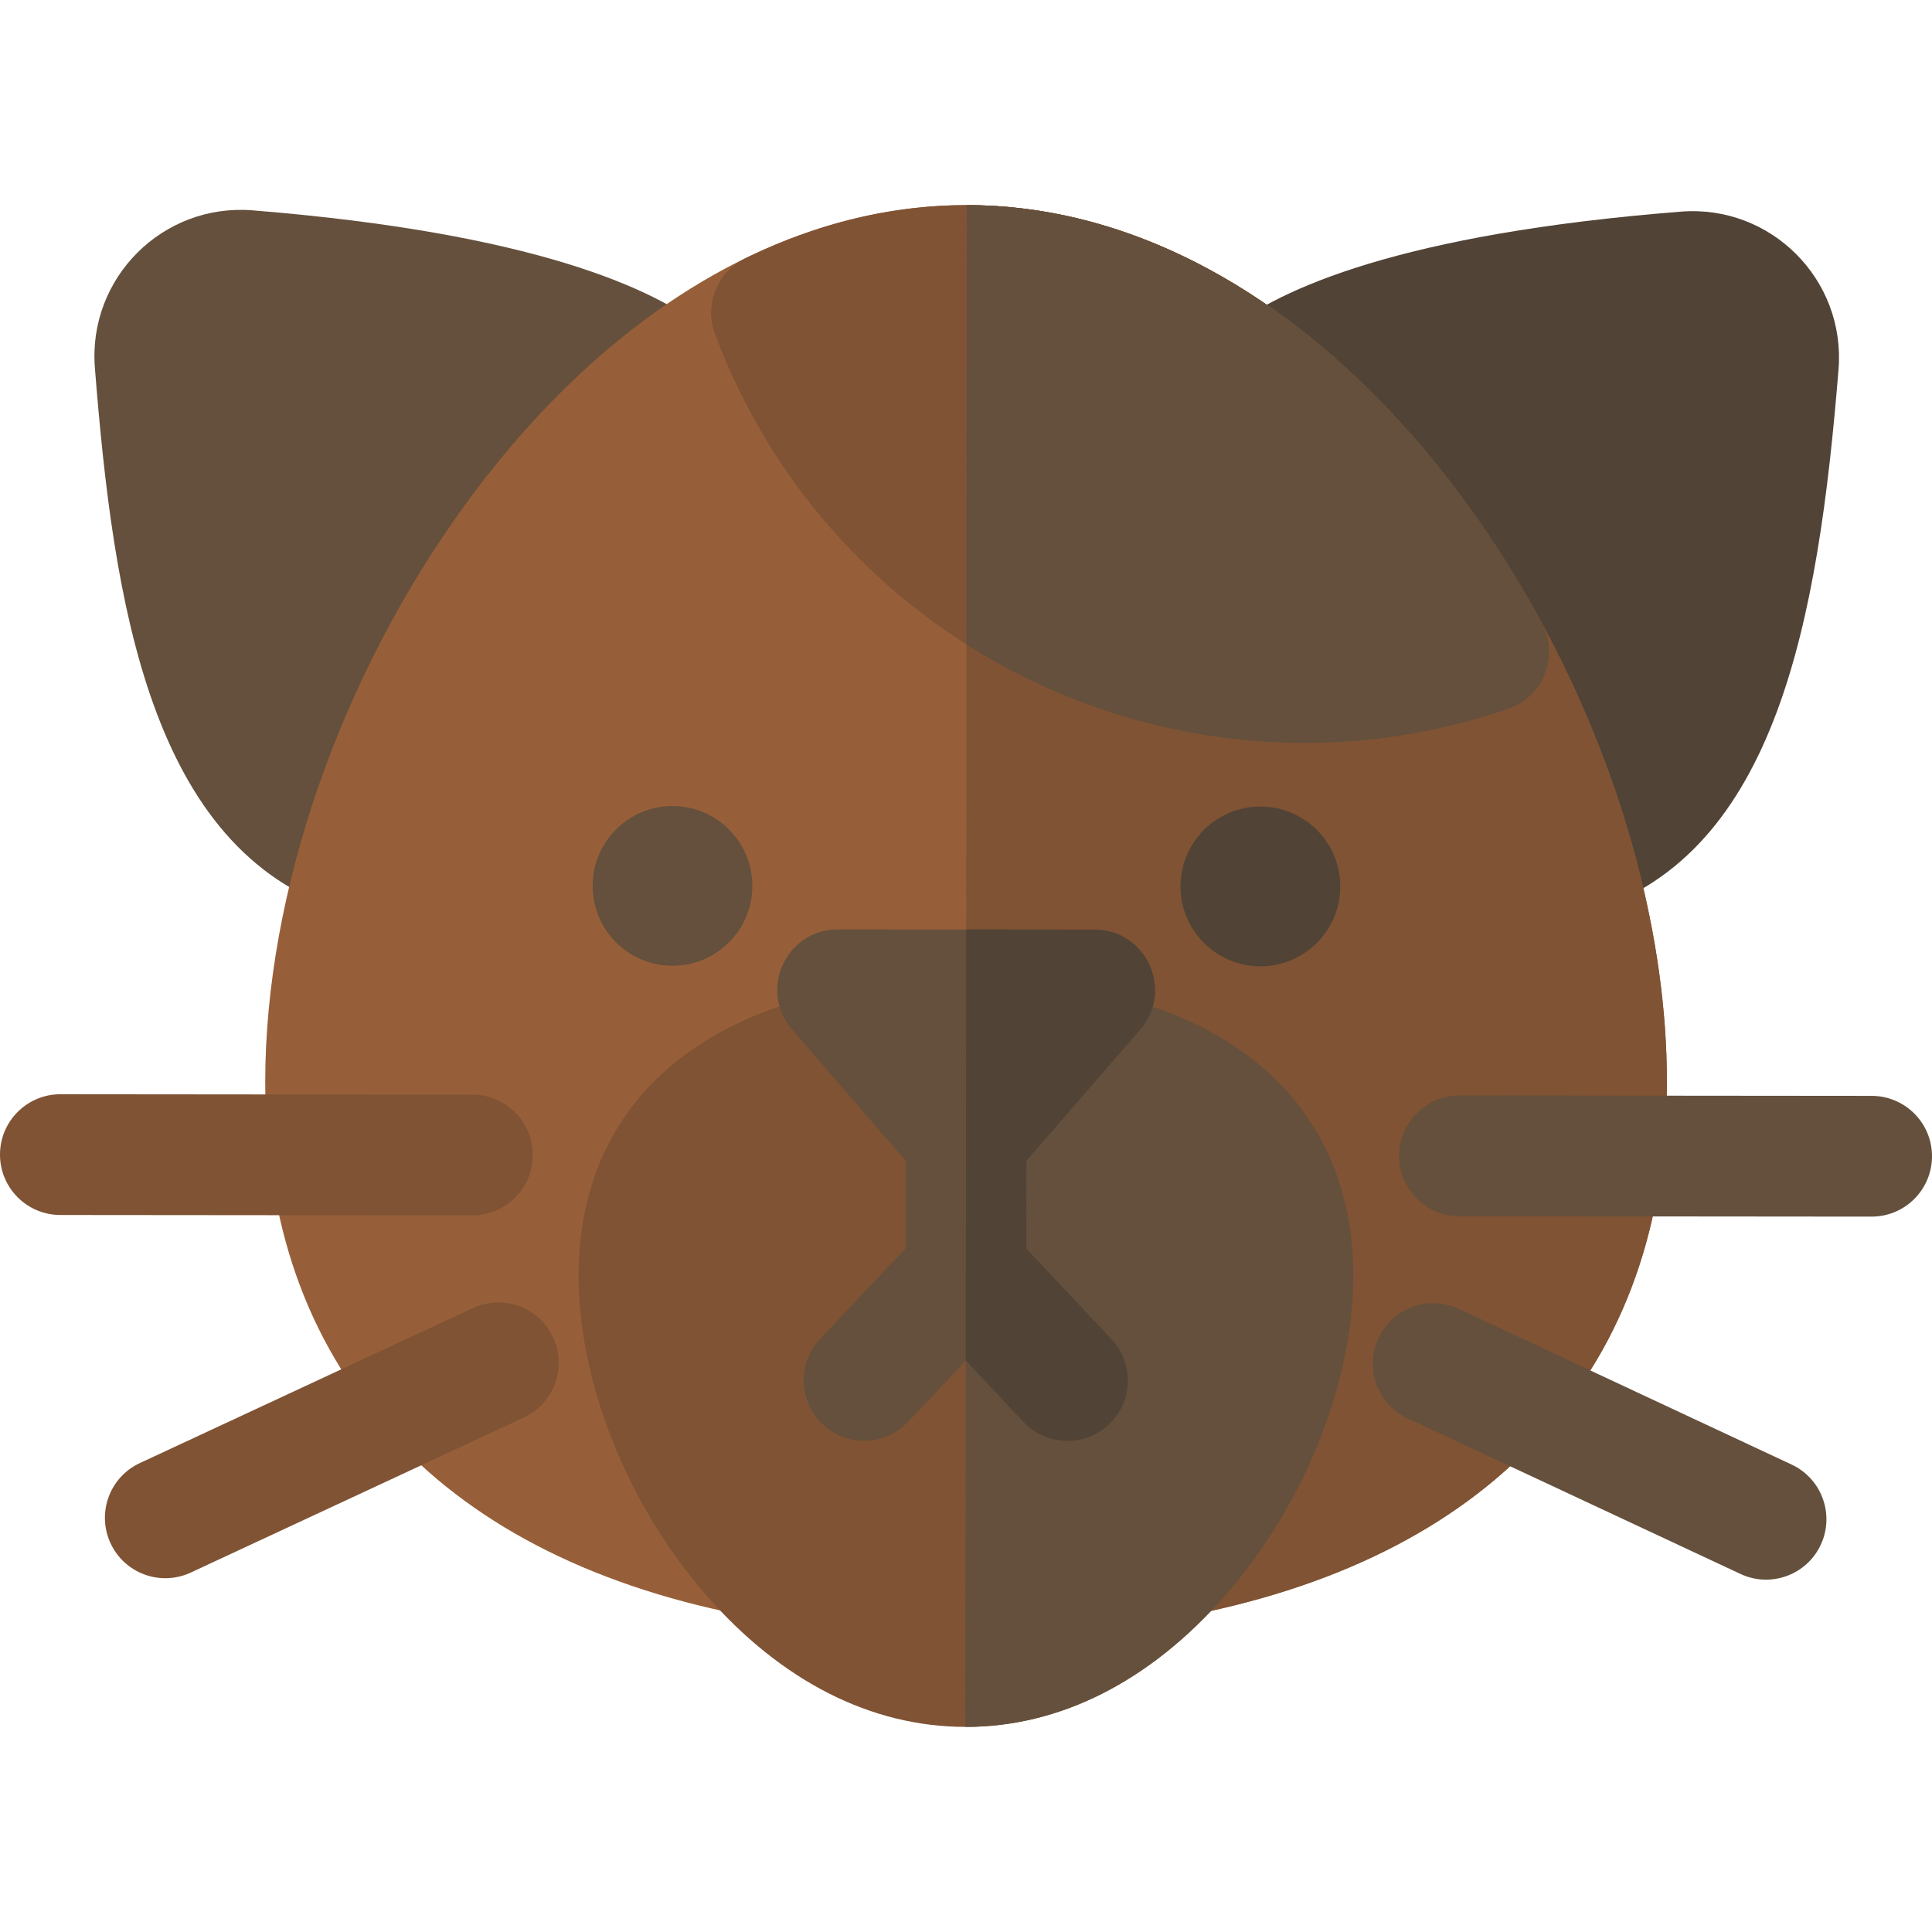 <?xml version="1.0" encoding="iso-8859-1"?>
<!-- Uploaded to: SVG Repo, www.svgrepo.com, Generator: SVG Repo Mixer Tools -->
<svg height="800px" width="800px" version="1.1" id="Layer_1" xmlns="http://www.w3.org/2000/svg" xmlns:xlink="http://www.w3.org/1999/xlink" 
	 viewBox="0 0 512 512" xml:space="preserve">
<path style="fill:#514335;" d="M401.214,230.866c-13.809-47.548-42.212-91.693-75.978-118.09c-8.14-6.363-8.194-18.671-0.126-25.111
	c14.004-11.177,46.258-25.728,120.384-31.581c23.831-1.879,43.655,18.014,41.734,41.809c-5.386,66.672-16.548,128.11-65.806,143.758
	C412.845,244.376,403.717,239.488,401.214,230.866z"/>
<path style="fill:#64503C;" d="M90.692,241.354c-50.893-16.269-60.626-81.561-65.547-143.875
	C23.265,73.652,43.154,53.82,66.955,55.745c74.115,5.986,106.343,20.595,120.327,31.796c8.063,6.46,7.973,18.767-0.171,25.11
	c-33.812,26.336-62.295,70.43-76.19,117.953C108.391,239.259,99.228,244.082,90.692,241.354z"/>
<path style="fill:#975F39;" d="M300.594,401.75c15.789-18.027,26.004-43.004,26.022-63.632c0.012-13.311-4.214-23.431-12.922-30.94
	c-8.548-7.371-21.75-12.398-38.179-14.54c-7.409-0.965-13.131-6.921-13.856-14.302l-11.269-0.01
	c-0.738,7.374-6.465,13.324-13.882,14.276c-16.433,2.112-29.644,7.116-38.205,14.47c-8.72,7.492-12.965,17.605-12.977,30.916
	c-0.018,20.628,10.151,45.623,25.908,63.679c10.007,11.468-0.242,29.195-15.183,26.211
	c-81.168-16.182-125.83-66.379-125.763-141.342c0.045-50.055,19.819-107.127,52.895-152.667
	c53.377-73.488,132.163-104.604,207.695-56.307c64.804,41.438,110.935,132.513,110.866,209.308
	c-0.067,74.963-44.82,125.081-126.015,141.117C300.664,430.966,290.641,413.113,300.594,401.75z"/>
<g>
	<path style="fill:#7F5334;" d="M330.879,77.564c-24.873-15.904-50.098-23.194-74.653-23.198l-0.202,223.965l5.635,0.005
		c0.725,7.381,6.447,13.335,13.856,14.302c16.429,2.142,29.631,7.169,38.179,14.54c8.707,7.508,12.933,17.629,12.922,30.94
		c-0.018,20.628-10.234,45.605-26.022,63.632c-9.953,11.364,0.069,29.217,15.136,26.239
		c81.195-16.036,125.948-66.153,126.015-141.117C441.814,210.078,395.683,119.002,330.879,77.564z"/>
	<path style="fill:#7F5334;" d="M255.861,457.646c-25.031-0.022-48.8-12.102-68.735-34.932
		c-20.876-23.921-33.826-56.395-33.801-84.752c0.038-42.541,28.87-70.642,79.104-77.098c5.324-0.684,10.633,1.345,14.142,5.405
		l9.454,10.933l9.474-10.916c3.517-4.052,8.828-6.076,14.151-5.379c50.222,6.546,79.004,34.699,78.965,77.239
		c-0.026,28.357-13.035,60.807-33.951,84.688C304.687,445.632,280.896,457.668,255.861,457.646z"/>
</g>
<path style="fill:#64503C;" d="M279.651,260.906c-5.325-0.697-10.635,1.326-14.151,5.379l-9.474,10.916l-0.162,180.444
	c25.033,0.021,48.823-12.015,68.802-34.812c20.916-23.881,33.925-56.331,33.951-84.688
	C358.655,295.605,329.873,267.452,279.651,260.906z"/>
<g>
	<path style="fill:#7F5334;" d="M125.187,322.083l-109.201-0.098C7.149,321.977-0.007,314.807,0,305.971
		c0.007-8.836,7.178-15.994,16.014-15.986l109.201,0.098c8.836,0.007,15.994,7.178,15.986,16.014
		C141.194,314.933,134.023,322.091,125.187,322.083z"/>
	<path style="fill:#7F5334;" d="M29.3,408.988c-3.728-8.012-0.256-17.529,7.756-21.257l88.276-41.081
		c8.013-3.728,17.529-0.256,21.257,7.756c3.728,8.011,0.256,17.529-7.756,21.257l-88.276,41.081
		C42.559,420.468,33.034,417.012,29.3,408.988z"/>
</g>
<path style="fill:#64503C;" d="M302.172,272.848c8.953-10.317,1.632-26.474-12.07-26.486l-68.096-0.061
	c-13.663-0.013-21.077,16.101-12.118,26.464l30.111,34.825l-0.021,23.27l-22.609,23.97c-6.064,6.429-5.767,16.555,0.66,22.618
	c6.43,6.065,16.557,5.769,22.618-0.66l15.305-16.226l15.276,16.253c6.052,6.439,16.178,6.752,22.617,0.701
	c6.438-6.051,6.753-16.177,0.701-22.617l-22.566-24.011l0.021-23.27L302.172,272.848z"/>
<path style="fill:#7F5334;" d="M189.463,88.483c-2.88-7.711,0.56-16.348,7.952-19.967c84.644-41.454,166.098,13.321,211.146,96.586
	c4.705,8.697,0.463,19.545-8.883,22.749C314.73,216.977,221.198,173.448,189.463,88.483z"/>
<g>
	<path style="fill:#64503C;" d="M495.985,322.417l-109.201-0.098c-8.836-0.007-15.994-7.178-15.985-16.014
		c0.009-8.836,7.178-15.994,16.014-15.986l109.201,0.098c8.836,0.007,15.994,7.178,15.986,16.014
		C511.993,315.267,504.822,322.424,495.985,322.417z"/>
	<path style="fill:#64503C;" d="M461.244,417.113l-88.203-41.239c-8.005-3.743-11.46-13.266-7.717-21.27
		c3.743-8.004,13.267-11.46,21.27-7.717l88.203,41.239c8.005,3.743,11.46,13.265,7.717,21.27
		C478.772,417.401,469.247,420.856,461.244,417.113z"/>
</g>
<path style="fill:#514335;" d="M302.172,272.848c8.953-10.317,1.632-26.474-12.07-26.486l-34.048-0.031l-0.102,114.23l15.276,16.253
	c6.052,6.439,16.178,6.752,22.617,0.701c6.438-6.051,6.753-16.177,0.701-22.617l-22.566-24.011l0.021-23.27L302.172,272.848z"/>
<g>
	<path style="fill:#64503C;" d="M408.562,165.1c-34.445-63.664-90.173-110.67-152.336-110.743l-0.105,116.413
		c41.441,26.315,93.959,34.085,143.557,17.078C409.025,184.644,413.267,173.797,408.562,165.1z"/>
	<circle style="fill:#64503C;" cx="178.219" cy="234.773" r="21.166"/>
</g>
<circle style="fill:#514335;" cx="334.016" cy="234.912" r="21.166"/>
</svg>